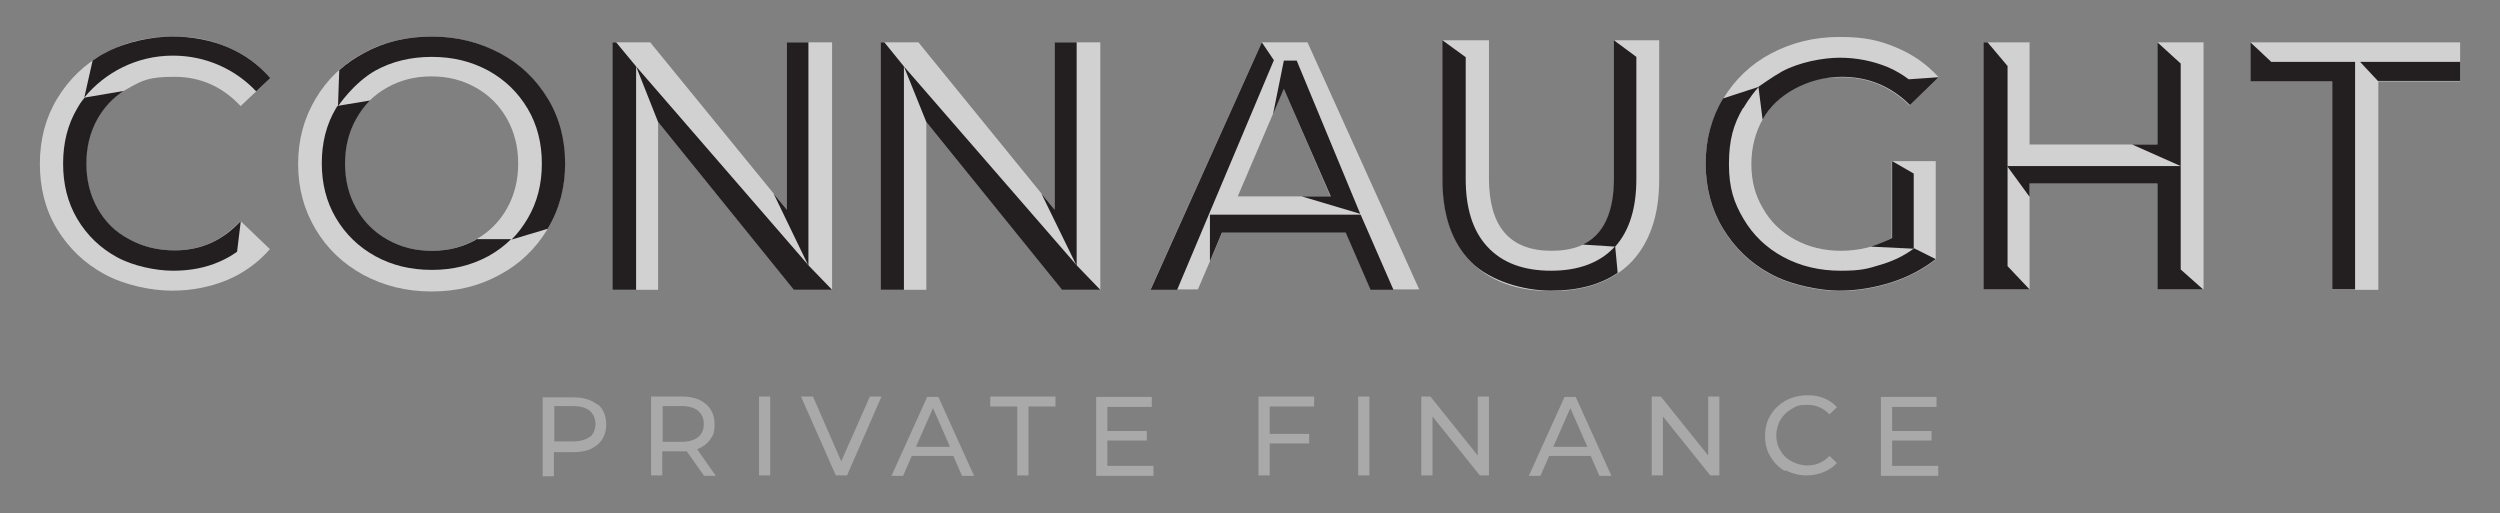 <?xml version="1.0" encoding="UTF-8"?>
<svg id="Layer_1" data-name="Layer 1" xmlns="http://www.w3.org/2000/svg" version="1.1" viewBox="0 0 602.1 123.6">
  <rect x="0" y="0" width="602.1" height="123.6" fill="#808080" stroke="none"/>
  <defs>
    <style>
      .cls-1 {
        fill: #f4f4f4;
        isolation: isolate;
        opacity: .7;
      }

      .cls-1, .cls-2 {
        stroke-width: 0px;
      }

      .cls-3 {
        opacity: .5;
      }

      .cls-2 {
        fill: #231f20;
      }
    </style>
  </defs>
  <g>
    <g>
      <g>
        <path class="cls-1" d="M561.7,69.7V19.6h-19.7v-9.4h50.5v9.4h-19.7v50.2h-11.1Z"/>
        <path class="cls-1" d="M314.8,10.2h-10.9l-26.8,59.5h11.4l5.9-13.8h29.8l6,13.8h11.6l-26.9-59.5s-.1,0-.1,0ZM298.1,47.3l11.1-26,11.2,26h-22.4,0Z"/>
        <path class="cls-1" d="M57.9,25.5c-4.3-4.6-9.6-7-15.9-7s-7.7.9-11,2.7-5.8,4.3-7.6,7.4c-1.8,3.2-2.7,6.8-2.7,10.8s.9,7.6,2.7,10.8c1.8,3.2,4.3,5.7,7.6,7.4,3.2,1.8,6.9,2.7,11,2.7,6.3,0,11.6-2.4,15.9-7.1l7.1,6.8c-2.8,3.2-6.2,5.7-10.2,7.4-4.1,1.7-8.5,2.6-13.4,2.6s-11.4-1.3-16.3-4c-4.8-2.6-8.6-6.3-11.4-10.9-2.8-4.6-4.1-9.9-4.1-15.7s1.4-11.1,4.2-15.7,6.6-8.3,11.4-10.9,10.3-4,16.3-4,9.3.9,13.4,2.6c4,1.7,7.4,4.2,10.2,7.4l-7.1,6.7h0Z"/>
        <path class="cls-1" d="M131.8,23.7c-2.8-4.6-6.6-8.3-11.5-10.9-4.9-2.6-10.3-4-16.4-4s-11.5,1.3-16.4,4c-4.9,2.6-8.7,6.3-11.5,11s-4.2,9.9-4.2,15.7,1.4,11,4.2,15.7c2.8,4.7,6.6,8.3,11.5,11,4.9,2.6,10.3,4,16.4,4s11.5-1.3,16.4-4c4.9-2.6,8.7-6.3,11.5-10.9,2.8-4.6,4.2-9.9,4.2-15.7s-1.4-11.1-4.2-15.7c0,0,0-.2,0-.2ZM122.1,50.2c-1.8,3.2-4.3,5.7-7.5,7.5s-6.7,2.7-10.7,2.7-7.5-.9-10.7-2.7-5.7-4.3-7.5-7.5-2.7-6.8-2.7-10.8.9-7.6,2.7-10.8c1.8-3.2,4.3-5.7,7.5-7.5s6.7-2.7,10.7-2.7,7.5.9,10.7,2.7c3.2,1.8,5.7,4.3,7.5,7.5s2.7,6.8,2.7,10.8-.9,7.6-2.7,10.8Z"/>
        <path class="cls-1" d="M519.6,69.7v-25.5h-30.8v25.5h-11.1V10.2h11.1v24.6h30.8V10.2h11.1v59.5h-11.1Z"/>
        <path class="cls-1" d="M399.6,9.7v33.6c0,8.6-2.3,15.2-6.8,19.9-4.6,4.6-11,6.9-19.2,6.9s-14.6-2.3-19.2-6.9-6.9-11.2-6.9-19.9V9.7h11.1v33.2c0,11.7,5,17.5,15.1,17.5s15.1-5.8,15.1-17.5V9.7h10.9-.1Z"/>
        <path class="cls-1" d="M466.2,38.8v23.7c-3.1,2.4-6.6,4.3-10.7,5.6-4.1,1.3-8.3,2-12.6,2s-11.5-1.3-16.4-4c-4.9-2.6-8.7-6.3-11.5-10.9-2.8-4.6-4.2-9.9-4.2-15.7s1.4-11.1,4.2-15.7c2.8-4.6,6.6-8.3,11.5-10.9,4.9-2.6,10.4-4,16.5-4s9.5.8,13.6,2.5,7.5,4.1,10.3,7.2l-7,6.8c-4.5-4.5-10-6.8-16.4-6.8s-7.9.9-11.2,2.6c-3.3,1.8-5.8,4.2-7.7,7.4-1.8,3.2-2.8,6.8-2.8,10.9s.9,7.5,2.8,10.7c1.8,3.2,4.4,5.7,7.7,7.5,3.3,1.8,7,2.7,11.1,2.7s8.7-1,12.2-3.1v-18.5s10.6,0,10.6,0Z"/>
        <polygon class="cls-1" points="200.4 10.2 200.4 69.8 191.3 69.8 158.5 29.4 158.5 69.8 147.5 69.8 147.5 10.2 156.6 10.2 189.5 50.5 189.5 10.2 200.4 10.2"/>
      </g>
      <g>
        <path class="cls-2" d="M327.7,51.7l7.9,18.1h-5.5l-6-13.8h-29.8l-2.9,6.9v-11.2"/>
        <polygon class="cls-2" points="567.2 69.7 567.2 14.9 559.7 14.9 547 14.9 542 10.2 542 19.6 561.7 19.6 561.7 69.7 567.2 69.7"/>
        <polygon class="cls-2" points="592.5 14.9 592.5 19.5 572.7 19.5 568.4 14.9 592.5 14.9"/>
        <path class="cls-2" d="M57,60.7c-1.3.9-2.7,1.7-4.1,2.3-3.4,1.5-7.1,2.2-11.2,2.2s-9.6-1.1-13.6-3.3c-4-2.2-7.2-5.3-9.5-9.2-2.3-3.9-3.4-8.3-3.4-13.3s1.1-9.4,3.4-13.3c.5-.9,1.1-1.8,1.8-2.6l9.4-1.6c-2.6,1.7-4.7,3.9-6.3,6.7-1.8,3.2-2.7,6.8-2.7,10.8s.9,7.6,2.7,10.8c1.8,3.2,4.3,5.7,7.6,7.4,3.2,1.8,6.9,2.7,11,2.7,6.3,0,11.6-2.4,15.9-7.1l-.9,7.4h0Z"/>
        <g>
          <path class="cls-2" d="M90.4,17c4-2.2,8.5-3.3,13.6-3.3s9.5,1.1,13.6,3.3c4,2.2,7.2,5.3,9.5,9.2,2.3,3.9,3.4,8.3,3.4,13.2s-1.1,9.3-3.4,13.2c-1.2,2-2.3,3.5-3.9,5.1l8.7-2.6c2.8-4.6,4.2-9.9,4.2-15.7s-1.4-11.1-4.2-15.7-6.6-8.3-11.5-10.9c-4.9-2.6-10.3-4-16.4-4s-11.5,1.3-16.4,4c-2.2,1.2-4.1,2.5-5.9,4.1l-.3,8.7s3.7-5.6,9-8.6h0Z"/>
          <path class="cls-2" d="M114.7,57.7c-3.2,1.8-6.7,2.7-10.7,2.7s-7.5-.9-10.7-2.7-5.7-4.3-7.5-7.5-2.7-6.8-2.7-10.8.9-7.6,2.7-10.8c.9-1.6,2-3.1,3.3-4.4l-7.8,1.3s-.3.4-.4.6c-2.3,3.9-3.4,8.3-3.4,13.2s1.1,9.3,3.4,13.2,5.5,7,9.5,9.2,8.5,3.3,13.6,3.3,9.5-1.1,13.6-3.3c2-1.1,4-2.6,5.5-4.1h-8.4Z"/>
        </g>
        <polygon class="cls-2" points="477.7 69.7 488.8 69.7 483.5 64.1 483.5 15.9 478.7 10.2 477.7 10.2 477.7 69.7"/>
        <polygon class="cls-2" points="277.1 69.8 303.9 10.2 306.8 14.5 283.5 69.8 277.1 69.8"/>
        <polygon class="cls-2" points="309.2 21.4 320.5 47.3 313.5 47.3 327.6 51.5 312.3 14.6 309.2 14.6 306.6 27.5 309.2 21.4"/>
        <path class="cls-2" d="M353,13.7v29.4c0,7.1,1.7,12.5,5.2,16.3,3.6,3.9,8.7,5.8,15.4,5.8s11.9-2,15.4-5.9l.6,6.4c-4.2,2.9-9.6,4.3-16.1,4.3s-14.6-2.3-19.2-6.9-6.9-11.2-6.9-19.9V9.7l5.5,4h.1Z"/>
        <path class="cls-2" d="M388.7,9.7v33.2c0,8.3-2.5,13.6-7.5,16l7.8.5c3.4-3.8,5.1-9.2,5.1-16.3V13.7l-5.4-4Z"/>
        <path class="cls-2" d="M466.9,18.6l-7.2.5c-1.6-1.2-3.3-2.2-5.2-3-3.5-1.4-7.3-2.2-11.4-2.2s-9.8,1.1-13.9,3.3c-2,1.1-5.7,3.7-5.7,3.7l1,7.9c1.8-3.2,4.4-5.6,7.7-7.4,3.3-1.8,7.2-2.9,11.4-2.9,6.4,0,11.9,2.3,16.4,6.8l7-6.8h0Z"/>
        <path class="cls-2" d="M455.7,38.8v18.5c-1.6.9-5.1,2.1-5.1,2.1l10.3.5v-18.1l-5.2-3h0Z"/>
        <path class="cls-2" d="M419.8,26c-2.3,3.9-3.4,7.7-3.4,13.5s1.2,9.3,3.5,13.2,5.5,7,9.6,9.2c4.1,2.2,8.7,3.3,13.8,3.3s6.5-.5,9.5-1.4c3.1-.9,5.8-2.2,8.2-4l5.2,2.6c-3.1,2.4-6.6,4.3-10.7,5.6-4.1,1.3-8.3,2-12.6,2s-11.5-1.3-16.4-4c-4.9-2.6-8.7-6.3-11.5-10.9-2.8-4.6-4.2-9.9-4.2-15.7s1.4-11.1,4.2-15.7l8.6-2.8c-2.2,2.4-3.7,5.1-3.7,5.1,0,0-.1,0-.1,0Z"/>
        <polygon class="cls-2" points="525.2 15.3 525.2 33.4 525.2 40 513.5 34.8 519.6 34.8 519.6 10.2 525.2 15.3"/>
        <polygon class="cls-2" points="525.2 40 483.4 40 488.8 47.4 488.8 44.2 519.6 44.2 519.6 69.7 530.6 69.7 525.2 64.9 525.2 47.4 525.2 40"/>
        <g>
          <polygon class="cls-2" points="191.2 69.8 158.5 29.4 153.2 16 194.8 64 200.4 69.8 191.2 69.8"/>
          <polygon class="cls-2" points="147.5 69.8 153.2 69.8 153.2 16 148.4 10.2 147.5 10.2 147.5 69.8"/>
          <polyline class="cls-2" points="194.7 58.6 194.7 64 186.3 46.6 189.5 50.5 189.5 10.2 194.7 10.2 194.7 58.6"/>
        </g>
        <polygon class="cls-1" points="265 10.2 265 69.8 255.9 69.8 223.1 29.4 223.1 69.8 212.1 69.8 212.1 10.2 221.2 10.2 254 50.5 254 10.2 265 10.2"/>
        <g>
          <polygon class="cls-2" points="255.8 69.8 223.1 29.4 217.7 16 259.4 64 265 69.8 255.8 69.8"/>
          <polygon class="cls-2" points="212.1 69.8 217.7 69.8 217.7 16 213 10.2 212.1 10.2 212.1 69.8"/>
          <polyline class="cls-2" points="259.3 58.6 259.3 64 250.8 46.6 254 50.5 254 10.2 259.3 10.2 259.3 58.6"/>
        </g>
      </g>
    </g>
    <path class="cls-2" d="M41.7,13.4c7.9,0,15,3.3,20,8.6l3.4-3.2c-2.8-3.2-6.2-5.7-10.2-7.4s-8.5-2.6-13.4-2.6-11.4,1.3-16.3,4c-1,.5-1.9,1.1-2.9,1.8l-2,8.9c5-6.1,12.7-10.1,21.3-10.1h.1Z"/>
  </g>
  <g class="cls-3">
    <path class="cls-1" d="M143.9,97.3c1.4,1.2,2.1,2.8,2.1,4.9s-.7,3.7-2.1,4.9c-1.4,1.2-3.3,1.8-5.8,1.8h-4.7v5.8h-2.7v-19h7.4c2.5,0,4.4.6,5.8,1.8v-.2h0ZM142,105.3c.9-.7,1.4-1.8,1.4-3.2s-.5-2.4-1.4-3.2c-.9-.7-2.2-1.1-3.9-1.1h-4.6v8.5h4.6c1.7,0,3-.4,3.9-1.1h0Z"/>
    <path class="cls-1" d="M169.5,114.5l-4.1-5.8h-5.9v5.8h-2.7v-19h7.4c2.5,0,4.4.6,5.8,1.8,1.4,1.2,2.1,2.8,2.1,4.9s-.4,2.7-1.1,3.7c-.7,1-1.8,1.8-3.1,2.3l4.5,6.4h-3,.1ZM168.1,105.3c.9-.7,1.4-1.8,1.4-3.2s-.5-2.4-1.4-3.2c-.9-.7-2.2-1.1-3.9-1.1h-4.6v8.6h4.6c1.7,0,3-.4,3.9-1.1Z"/>
    <path class="cls-1" d="M182.8,95.5h2.7v19h-2.7v-19Z"/>
    <path class="cls-1" d="M212.3,95.5l-8.3,19h-2.7l-8.4-19h2.9l6.8,15.6,6.9-15.6h2.8Z"/>
    <path class="cls-1" d="M229.7,109.8h-10.1l-2.1,4.8h-2.8l8.6-19h2.7l8.6,19h-2.9l-2.1-4.8h.1ZM228.8,107.6l-4.1-9.3-4.1,9.3h8.2Z"/>
    <path class="cls-1" d="M245,97.9h-6.5v-2.4h15.7v2.4h-6.5v16.6h-2.7v-16.6Z"/>
    <path class="cls-1" d="M277.8,112.2v2.4h-13.8v-19h13.4v2.4h-10.7v5.8h9.5v2.3h-9.5v6.1s11.1,0,11.1,0Z"/>
    <path class="cls-1" d="M305.8,97.9v6.6h9.5v2.3h-9.5v7.7h-2.7v-19h13.4v2.4h-10.7,0Z"/>
    <path class="cls-1" d="M327.1,95.5h2.7v19h-2.7v-19Z"/>
    <path class="cls-1" d="M358.6,95.5v19h-2.2l-11.4-14.2v14.2h-2.7v-19h2.2l11.4,14.2v-14.2h2.7Z"/>
    <path class="cls-1" d="M383.2,109.8h-10.1l-2.1,4.8h-2.8l8.6-19h2.7l8.6,19h-2.9l-2.1-4.8h0ZM382.3,107.6l-4.1-9.3-4.1,9.3h8.2Z"/>
    <path class="cls-1" d="M414.1,95.5v19h-2.2l-11.4-14.2v14.2h-2.7v-19h2.2l11.4,14.2v-14.2h2.7Z"/>
    <path class="cls-1" d="M430,113.5c-1.5-.8-2.7-2-3.6-3.5s-1.3-3.1-1.3-5,.4-3.5,1.3-5,2.1-2.6,3.6-3.5c1.5-.8,3.3-1.3,5.2-1.3s2.8.2,4.1.7c1.2.5,2.3,1.2,3.1,2.2l-1.8,1.7c-1.4-1.5-3.2-2.3-5.3-2.3s-2.7.3-3.8,1c-1.1.6-2,1.5-2.7,2.6-.6,1.1-1,2.4-1,3.7s.3,2.6,1,3.7c.6,1.1,1.5,2,2.7,2.6,1.1.6,2.4,1,3.8,1,2.1,0,3.9-.8,5.3-2.3l1.8,1.7c-.9,1-1.9,1.7-3.2,2.2-1.2.5-2.6.8-4.1.8s-3.6-.4-5.1-1.3v.3h0Z"/>
    <path class="cls-1" d="M466.8,112.2v2.4h-13.8v-19h13.4v2.4h-10.7v5.8h9.5v2.3h-9.5v6.1s11.1,0,11.1,0Z"/>
  </g>
</svg>